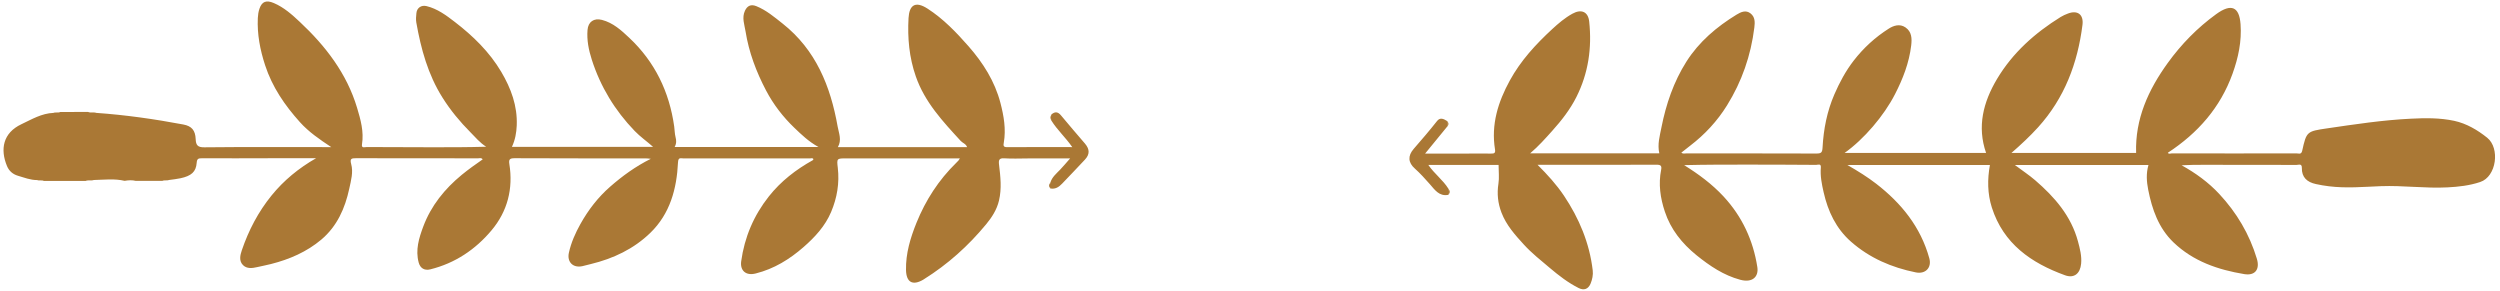<?xml version="1.0" encoding="UTF-8" standalone="no"?><svg xmlns="http://www.w3.org/2000/svg" xmlns:xlink="http://www.w3.org/1999/xlink" fill="#aa7835" height="55.4" preserveAspectRatio="xMidYMid meet" version="1" viewBox="-0.7 -0.3 476.4 55.4" width="476.4" zoomAndPan="magnify"><g id="change1_1"><path d="M199.47,34.46c0.32-1.03,1.14-1.69,1.85-2.43c0.61-0.64,1.18-1.32,1.9-2.14c-2.83,0-5.44,0-8.06,0 c-1.48,0-2.96,0.08-4.44-0.02c-1.04-0.07-1.15,0.32-1.04,1.22c0.27,2.27,0.53,4.53-0.01,6.82c-0.41,1.76-1.37,3.22-2.46,4.54 c-3.38,4.09-7.29,7.61-11.8,10.43c-0.07,0.04-0.13,0.09-0.2,0.13c-2.01,1.16-3.21,0.49-3.26-1.86c-0.06-3.15,0.83-6.1,1.99-8.98 c1.75-4.33,4.24-8.18,7.59-11.45c0.14-0.14,0.28-0.28,0.42-0.43c0.07-0.08,0.12-0.18,0.27-0.41c-0.47,0-0.85,0-1.23,0 c-6.8,0-13.59,0-20.39,0c-1.84,0-1.86,0.01-1.65,1.78c0.34,2.93-0.13,5.73-1.27,8.43c-1.14,2.7-3.09,4.8-5.24,6.68 c-2.66,2.33-5.62,4.16-9.12,5.04c-1.92,0.49-3.01-0.58-2.78-2.3c0.63-4.59,2.39-8.74,5.28-12.39c2.3-2.9,5.16-5.11,8.38-6.9 c0.05-0.03,0.07-0.13,0.11-0.2c-0.16-0.26-0.42-0.14-0.62-0.14c-8.07-0.01-16.15-0.01-24.22,0c-0.5,0-0.92-0.23-0.97,0.78 c-0.24,5.03-1.52,9.77-5.26,13.4c-3.17,3.08-7.07,4.92-11.36,5.96c-0.53,0.13-1.07,0.28-1.6,0.4c-1.78,0.39-2.97-0.79-2.57-2.57 c0.43-1.94,1.24-3.75,2.2-5.47c1.5-2.68,3.36-5.1,5.68-7.12c2.3-2.01,4.77-3.82,7.73-5.3c-0.46-0.04-0.73-0.08-1.01-0.08 c-8.31,0-16.63,0.01-24.94-0.03c-0.9,0-1.15,0.2-1.01,1.09c0.76,4.72-0.35,9.03-3.39,12.65c-3.07,3.66-6.95,6.27-11.68,7.44 c-1.1,0.27-1.9-0.21-2.2-1.28c-0.66-2.42,0.05-4.69,0.87-6.89c1.49-3.96,4.06-7.15,7.33-9.84c1.28-1.05,2.62-2,3.99-2.95 c-0.26-0.37-0.61-0.2-0.88-0.2c-7.76-0.01-15.51,0-23.27-0.02c-0.85,0-1.19,0.08-0.91,1.1c0.43,1.57-0.03,3.14-0.36,4.69 c-0.81,3.76-2.32,7.17-5.32,9.71c-2.79,2.35-6.08,3.77-9.59,4.66c-0.87,0.22-1.76,0.39-2.64,0.59c-0.95,0.22-1.96,0.35-2.7-0.38 c-0.81-0.81-0.54-1.91-0.23-2.82c1.29-3.8,3.13-7.32,5.66-10.44c2.34-2.89,5.19-5.22,8.49-7.11c-2.78,0-5.55,0-8.33,0 c-4.48,0.01-8.95,0.03-13.43,0.01c-0.66,0-0.93,0.07-0.99,0.87c-0.12,1.71-1.02,2.5-3.1,2.94c-0.7,0.15-1.41,0.22-2.11,0.32 c-0.43,0.17-0.91-0.01-1.34,0.18c-1.68,0-3.37,0-5.05,0c-0.71-0.18-1.42-0.13-2.13-0.01c-1.95-0.46-3.91-0.2-5.87-0.16 c-0.51,0.18-1.06-0.04-1.57,0.18c-2.65,0-5.3,0-7.95,0c-0.4-0.21-0.87,0-1.28-0.17c-1.28,0.01-2.46-0.47-3.66-0.82 c-0.92-0.27-1.68-0.86-2.09-1.86c-1.32-3.19-0.77-6.3,2.75-7.96c1.99-0.94,3.85-2.07,6.12-2.16c0.41-0.17,0.88,0.03,1.29-0.17 c1.76,0,3.53,0,5.29-0.01c0.5,0.22,1.06,0,1.57,0.18c5.57,0.39,11.09,1.18,16.57,2.21c1.62,0.3,2.3,1.12,2.37,2.78 c0.04,1.13,0.36,1.59,1.65,1.57c7.59-0.08,15.19-0.04,22.78-0.04c0.38,0,0.76,0,1.4,0c-2.28-1.51-4.31-2.91-5.97-4.76 c-2.88-3.2-5.27-6.68-6.63-10.84c-0.96-2.94-1.53-5.9-1.39-8.99c0.03-0.61,0.12-1.23,0.32-1.8c0.46-1.34,1.28-1.68,2.73-1.06 c1.93,0.82,3.48,2.21,4.96,3.6c4.91,4.6,8.95,9.83,10.91,16.38c0.67,2.24,1.32,4.53,0.93,6.95c-0.13,0.8,0.54,0.51,0.89,0.51 c4.08,0.03,8.15,0.04,12.23,0.04c3.5,0.01,7.01,0,10.55-0.1c-1.19-0.74-2.06-1.8-2.99-2.74c-2-2.01-3.82-4.2-5.35-6.64 c-2.77-4.4-4.09-9.27-4.98-14.3c-0.1-0.58-0.04-1.19,0.02-1.78c0.09-1,0.93-1.58,1.92-1.34c2.08,0.5,3.76,1.76,5.4,3.02 c3.47,2.67,6.59,5.7,8.85,9.51c1.86,3.15,3.1,6.48,2.95,10.22c-0.06,1.39-0.29,2.73-0.92,4.08c8.96,0,17.84,0,26.91,0 c-1.23-1.09-2.47-1.95-3.51-3.03c-3.77-3.91-6.52-8.42-8.18-13.6c-0.59-1.85-0.97-3.71-0.81-5.66c0.12-1.55,1.22-2.31,2.75-1.91 c2.12,0.55,3.68,1.98,5.19,3.4c4.89,4.59,7.65,10.29,8.58,16.93c0.09,0.67,0.09,1.36,0.25,1.99c0.17,0.65,0.2,1.23-0.17,1.9 c9.17,0,18.14,0,27.41,0c-1.89-1.04-3.25-2.37-4.59-3.65c-2.16-2.07-4-4.45-5.41-7.14c-1.87-3.56-3.27-7.29-3.9-11.25 c-0.2-1.26-0.73-2.58-0.12-3.91c0.45-0.97,1.15-1.3,2.17-0.89c1.89,0.76,3.43,2.07,5,3.31c6.35,5.01,9.14,11.94,10.5,19.62 c0.23,1.29,0.83,2.58,0.04,3.94c8.24,0,16.39,0,24.63,0c-0.22-0.65-0.86-0.79-1.22-1.19c-3.4-3.7-6.84-7.37-8.55-12.28 c-1.27-3.63-1.6-7.36-1.39-11.13c0.14-2.44,1.26-3.32,3.62-1.8c3.01,1.94,5.48,4.52,7.81,7.17c2.76,3.15,5,6.66,6.08,10.79 c0.65,2.5,1.09,5.02,0.64,7.61c-0.08,0.46-0.13,0.83,0.58,0.83c4.1-0.03,8.21-0.01,12.47-0.01c-1.27-1.84-2.86-3.26-3.97-5.04 c-0.11-0.4-0.12-0.8,0.01-1.19c0.7-0.59,1.25-0.51,1.85,0.23c1.48,1.81,3.03,3.56,4.54,5.34c0.91,1.08,0.92,2.04-0.01,3.04 c-1.43,1.54-2.9,3.06-4.35,4.58c-0.6,0.63-1.27,1.09-2.2,0.93C199.24,35.26,199.38,34.86,199.47,34.46z"/></g><g id="change1_2"><path d="M275.31,35.66c-1.05-1.68-2.69-2.86-3.83-4.53c4.56,0,9.06,0,13.39,0c0,1.23,0.15,2.44-0.03,3.58 c-0.3,1.91-0.1,3.72,0.58,5.5c0.91,2.39,2.59,4.26,4.28,6.11c1.49,1.63,3.23,3,4.92,4.43c1.72,1.45,3.48,2.82,5.49,3.83 c1.02,0.52,1.84,0.22,2.28-0.81c0.34-0.81,0.52-1.7,0.42-2.54c-0.61-5.21-2.59-9.92-5.49-14.25c-1.42-2.11-3.13-3.99-5.02-5.87 c7.67,0,15.18,0.01,22.7-0.02c0.77,0,0.99,0.22,0.85,0.95c-0.55,2.73-0.16,5.4,0.7,7.98c1.12,3.39,3.26,6.06,6.04,8.32 c2.53,2.04,5.17,3.82,8.32,4.67c2.35,0.64,3.55-0.59,3.27-2.4c-0.79-5.1-2.89-9.64-6.44-13.47c-2.19-2.36-4.75-4.25-7.51-5.97 c4.05-0.1,8.07-0.1,12.09-0.1c4.36,0.01,8.71,0.01,13.07,0.05c0.34,0,0.96-0.32,0.89,0.51c-0.14,1.6,0.18,3.16,0.53,4.7 c0.82,3.63,2.36,6.91,5.21,9.42c3.56,3.13,7.76,4.93,12.36,5.86c1.83,0.37,3.07-0.9,2.57-2.69c-1.65-5.97-5.33-10.5-10.14-14.22 c-1.65-1.27-3.41-2.37-5.48-3.56c9.26,0,18.18,0,27.17,0c-0.5,2.76-0.47,5.46,0.36,8.09c2.21,6.93,7.51,10.59,13.96,12.93 c1.72,0.62,2.88-0.31,3.06-2.21c0.14-1.45-0.23-2.86-0.6-4.24c-1.31-4.87-4.46-8.47-8.16-11.66c-1.2-1.03-2.53-1.9-3.86-2.9 c8.54,0,16.96,0,25.45,0c-0.47,1.62-0.35,3.17-0.05,4.7c0.74,3.75,1.97,7.29,4.81,10.03c3.77,3.62,8.49,5.23,13.51,6.06 c2.04,0.33,3-0.89,2.39-2.92c-1.41-4.69-3.85-8.8-7.18-12.37c-2.06-2.21-4.49-3.97-7.16-5.45c1.48-0.09,2.94-0.09,4.4-0.09 c5.84,0,11.67,0,17.51,0.02c0.38,0,1.02-0.32,1,0.56c-0.04,1.82,1.01,2.73,2.69,3.09c0.82,0.18,1.64,0.32,2.47,0.42 c3.3,0.41,6.6,0.11,9.9-0.02c4.24-0.16,8.46,0.45,12.7,0.23c2.11-0.11,4.18-0.34,6.22-1.02c3.12-1.02,3.82-6.45,1.34-8.44 c-1.84-1.47-3.92-2.71-6.28-3.22c-2.71-0.58-5.47-0.55-8.23-0.41c-5.39,0.26-10.71,1.07-16.03,1.85c-3.8,0.56-3.9,0.58-4.71,4.25 c-0.18,0.81-0.69,0.51-1.08,0.51c-7.91,0.02-15.83,0.02-23.74,0c-0.26,0-0.62,0.21-0.78-0.12c5.71-3.74,9.99-8.59,12.32-15.05 c1.1-3.05,1.77-6.17,1.53-9.45c-0.24-3.3-1.75-4.01-4.63-1.92c-3.59,2.6-6.65,5.73-9.24,9.31c-3.7,5.12-6.24,10.67-6.03,17.15 c-7.89,0-15.79,0-23.76,0c1.84-1.61,3.52-3.17,5.08-4.89c5.04-5.57,7.54-12.21,8.46-19.54c0.24-1.95-0.94-2.83-2.76-2.14 c-0.48,0.18-0.96,0.39-1.4,0.66c-4.91,3.05-9.14,6.81-12.13,11.82c-2.63,4.42-3.82,9.07-2.08,14.09c-8.91,0-17.86,0-26.97,0 c3.7-2.62,7.51-7.09,9.61-11.19c1.51-2.94,2.7-5.99,3.09-9.3c0.15-1.3,0.13-2.6-1.1-3.44c-1.09-0.74-2.27-0.34-3.19,0.25 c-2.57,1.63-4.8,3.67-6.67,6.09c-1.53,1.98-2.69,4.15-3.68,6.43c-1.4,3.23-2.06,6.63-2.25,10.1c-0.05,0.99-0.26,1.17-1.17,1.17 c-8.27-0.03-16.55-0.02-24.82-0.02c-0.29,0-0.61,0.11-0.93-0.14c0.59-0.46,1.13-0.9,1.69-1.33c2.8-2.14,5.17-4.7,7.02-7.68 c2.83-4.55,4.55-9.51,5.21-14.84c0.13-1.05,0.14-2-0.71-2.68c-0.91-0.73-1.87-0.27-2.69,0.23c-3.79,2.32-7.14,5.16-9.54,8.94 c-2.44,3.85-3.89,8.12-4.77,12.57c-0.31,1.59-0.79,3.2-0.4,4.91c-8.16,0-16.33,0-24.61,0c1.6-1.36,2.9-2.83,4.21-4.29 c1.78-1.98,3.41-4.07,4.6-6.44c2.28-4.53,2.98-9.36,2.44-14.38c-0.2-1.88-1.5-2.44-3.21-1.49c-1.43,0.79-2.66,1.84-3.84,2.93 c-3.13,2.89-6,6-8.07,9.78c-2.25,4.11-3.6,8.4-2.83,13.15c0.11,0.67-0.13,0.81-0.75,0.79c-1.6-0.03-3.2,0-4.8,0 c-2.53,0-5.07,0-7.77,0c1.46-1.78,2.8-3.42,4.14-5.06c0.22-0.39,0.24-0.79-0.01-1.18c-0.63-0.4-1.29-0.68-1.85,0.03 c-1.43,1.82-2.94,3.57-4.46,5.32c-1.16,1.34-1.06,2.61,0.23,3.75c1.03,0.92,1.95,1.95,2.87,2.99c0.91,1.03,1.74,2.33,3.46,2.02 C275.54,36.46,275.4,36.06,275.31,35.66z"/></g><g id="change1_3"><path d="M199.69,22.7c0-0.4,0.01-0.8,0.01-1.19C199.39,21.9,199.39,22.3,199.69,22.7z"/></g><g id="change1_4"><path d="M275.01,22.72c0.14,0.39,0.17,0.78,0.01,1.18C275.41,23.5,275.42,23.11,275.01,22.72z"/></g><g id="change1_5"><path d="M199.53,35.65c-0.19-0.39-0.06-0.79-0.06-1.18C199.16,34.87,199.09,35.27,199.53,35.65z"/></g><g id="change1_6"><path d="M275.31,35.66c0,0.4,0.13,0.8-0.06,1.18C275.68,36.47,275.62,36.07,275.31,35.66z"/></g></svg>